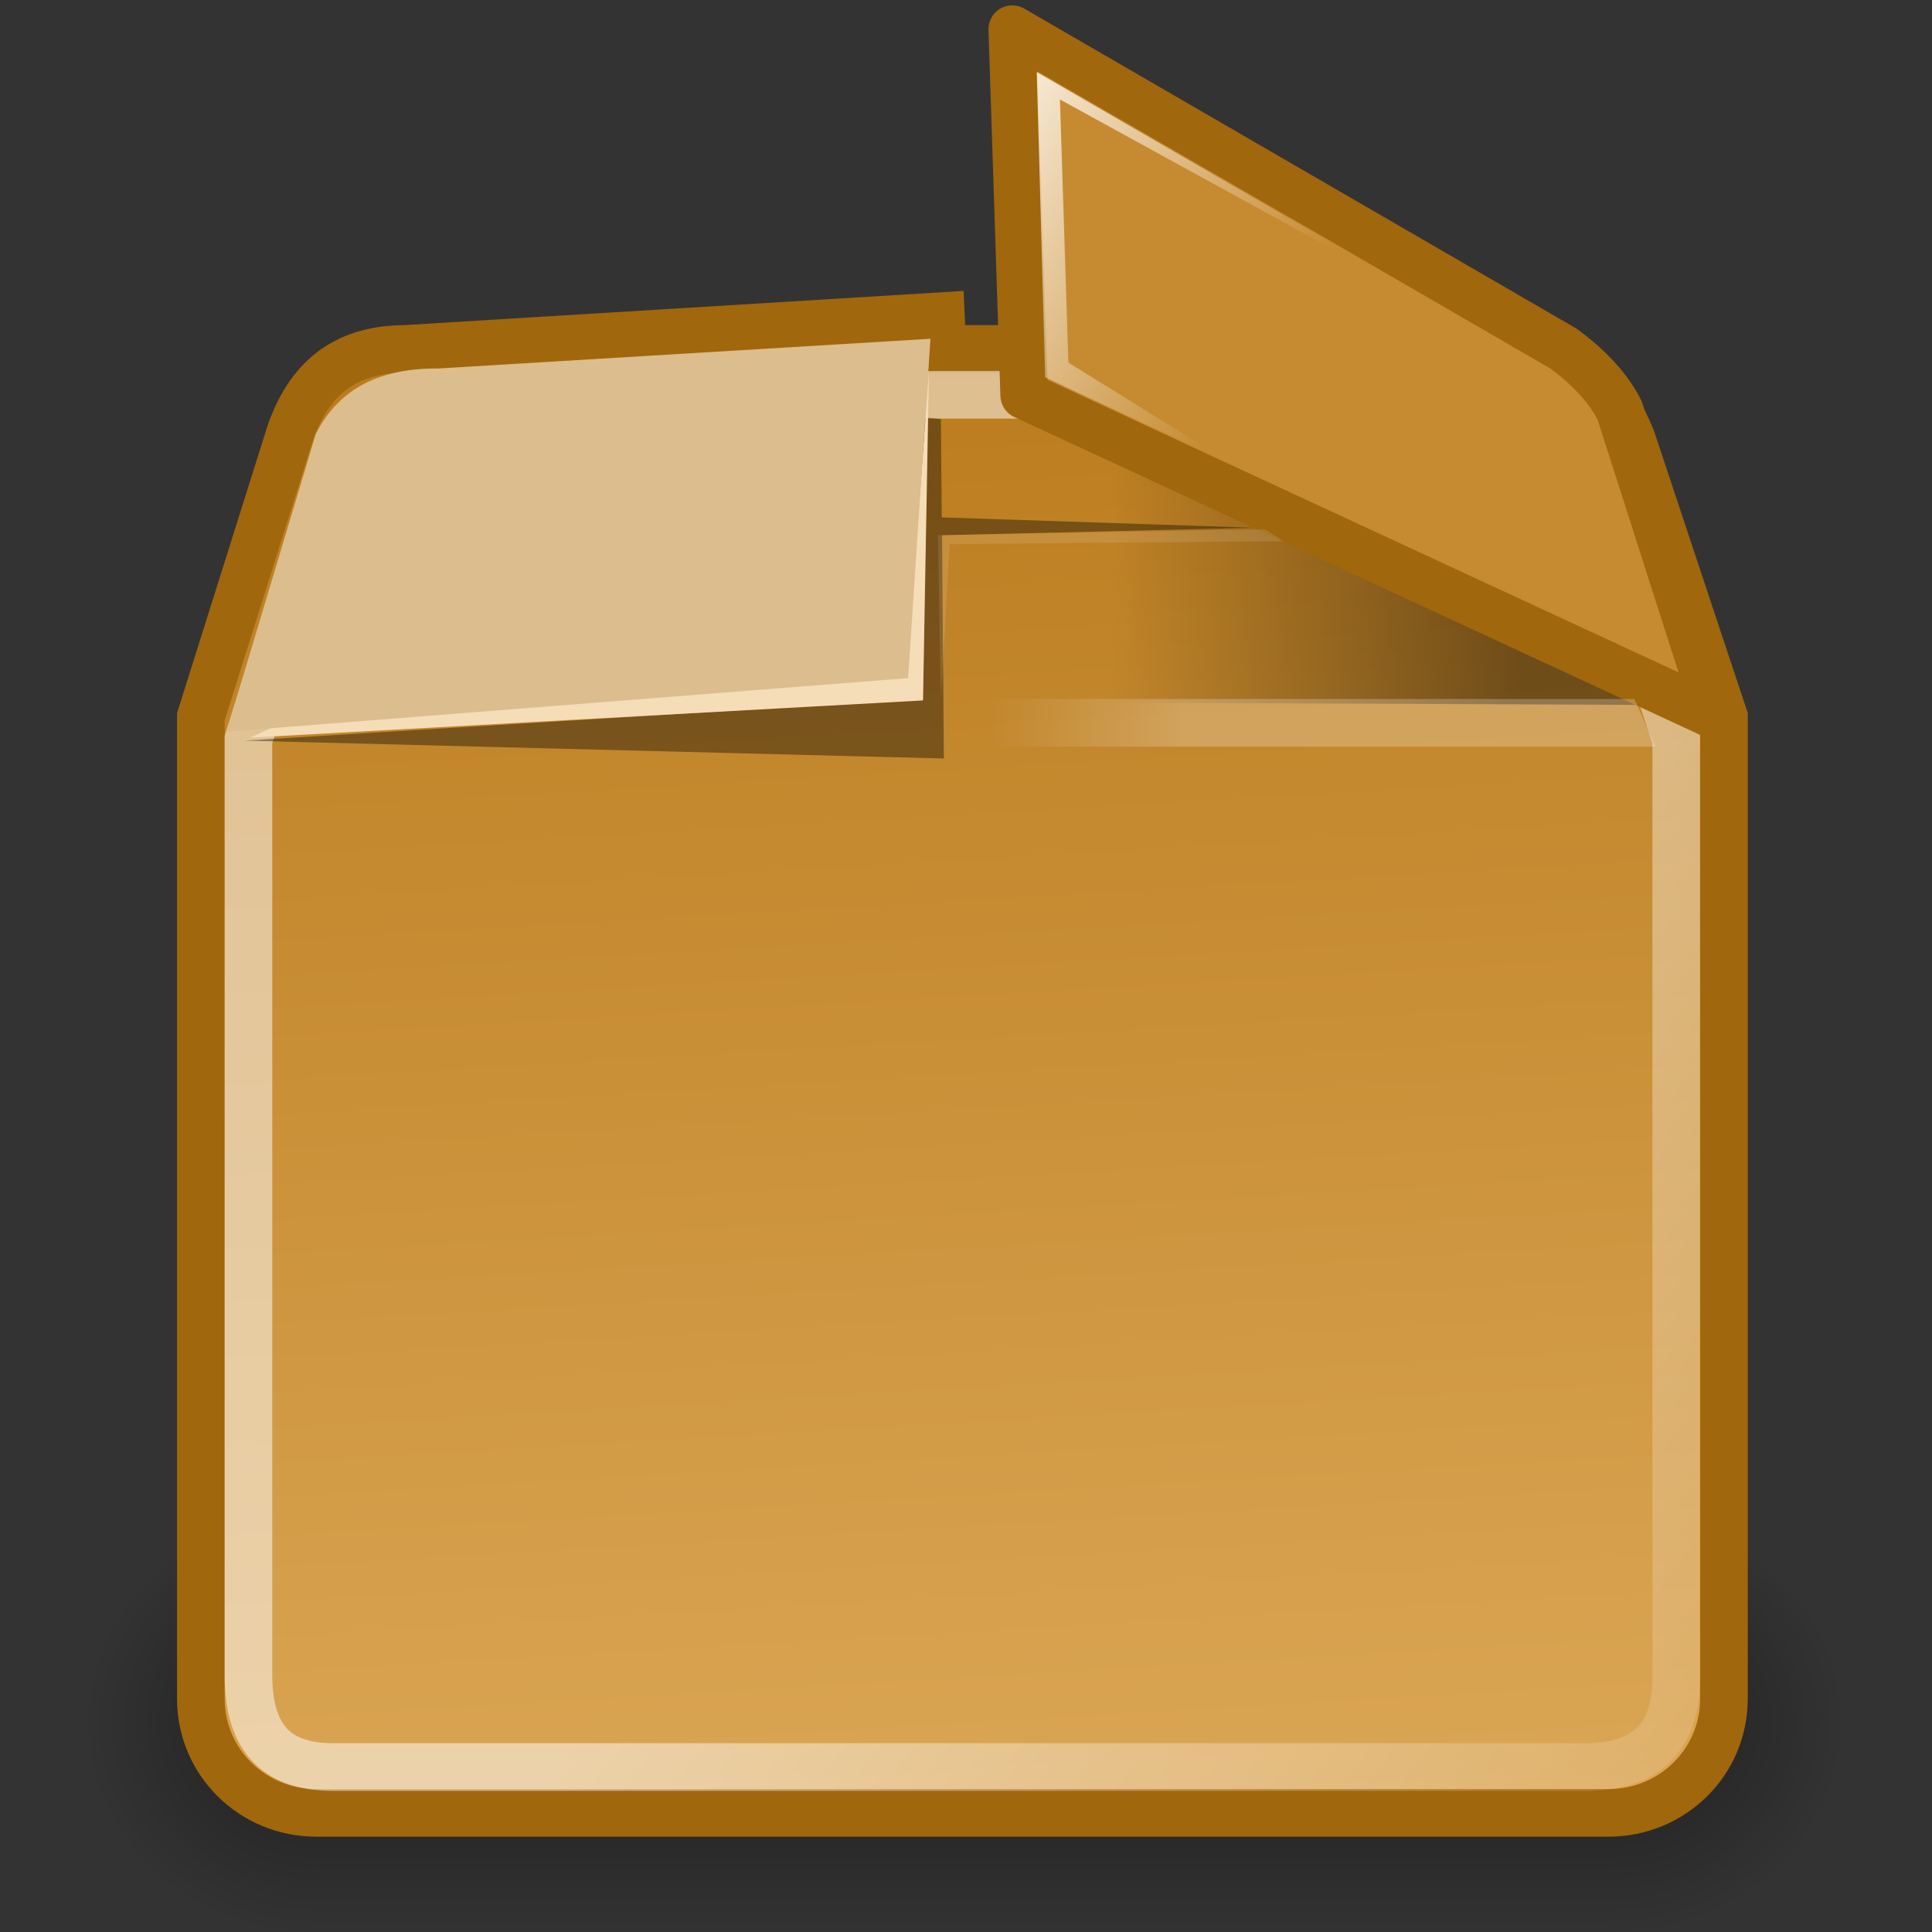 <?xml version="1.0" encoding="UTF-8" standalone="no"?>
<svg
   xmlns:dc="http://purl.org/dc/elements/1.1/"
   xmlns:cc="http://creativecommons.org/ns#"
   xmlns:rdf="http://www.w3.org/1999/02/22-rdf-syntax-ns#"
   xmlns:svg="http://www.w3.org/2000/svg"
   xmlns="http://www.w3.org/2000/svg"
   xmlns:xlink="http://www.w3.org/1999/xlink"
   version="1.1"
   width="36"
   height="36"
   id="svg2963">
  <rect width="100%" height="100%" fill="#333333" stroke="none"/>
  <defs
     id="defs3">
    <linearGradient
       id="linearGradient3703">
      <stop
         id="stop3705"
         offset="0"
         style="stop-color:black;stop-opacity:0;" />
      <stop
         style="stop-color:black;stop-opacity:1;"
         offset="0.5"
         id="stop3711" />
      <stop
         id="stop3707"
         offset="1"
         style="stop-color:black;stop-opacity:0;" />
    </linearGradient>
    <linearGradient
       id="linearGradient3681">
      <stop
         id="stop3683"
         offset="0"
         style="stop-color:black;stop-opacity:1;" />
      <stop
         id="stop3685"
         offset="1"
         style="stop-color:black;stop-opacity:0;" />
    </linearGradient>
    <linearGradient
       id="linearGradient4532">
      <stop
         id="stop4534"
         offset="0"
         style="stop-color:#000000;stop-opacity:1;" />
      <stop
         id="stop4536"
         offset="1"
         style="stop-color:#000000;stop-opacity:0;" />
    </linearGradient>
    <linearGradient
       id="linearGradient4559">
      <stop
         id="stop4561"
         offset="0"
         style="stop-color:#ffffff;stop-opacity:1;" />
      <stop
         id="stop4563"
         offset="1"
         style="stop-color:#ffffff;stop-opacity:0;" />
    </linearGradient>
    <linearGradient
       id="linearGradient4770">
      <stop
         id="stop4772"
         offset="0"
         style="stop-color:#fcf3e6;stop-opacity:1;" />
      <stop
         id="stop4774"
         offset="1"
         style="stop-color:#fcf3e6;stop-opacity:0;" />
    </linearGradient>
    <linearGradient
       id="linearGradient4760">
      <stop
         id="stop4762"
         offset="0"
         style="stop-color:#ffffff;stop-opacity:1;" />
      <stop
         id="stop4764"
         offset="1"
         style="stop-color:#ffffff;stop-opacity:0;" />
    </linearGradient>
    <linearGradient
       id="linearGradient4210">
      <stop
         style="stop-color:#eaba6f;stop-opacity:1;"
         offset="0"
         id="stop4212" />
      <stop
         style="stop-color:#b97a1b;stop-opacity:1;"
         offset="1"
         id="stop4214" />
    </linearGradient>
    <linearGradient
       y2="14.383"
       x2="23.452"
       y1="49.424"
       x1="24.99"
       gradientTransform="matrix(1.067,0,0,1.419,0,-9.242)"
       gradientUnits="userSpaceOnUse"
       id="linearGradient3845"
       xlink:href="#linearGradient4210" />
    <linearGradient
       gradientTransform="scale(1.067)"
       gradientUnits="userSpaceOnUse"
       y2="19"
       x2="23.938"
       y1="19"
       x1="28.062"
       id="linearGradient4766"
       xlink:href="#linearGradient4760" />
    <linearGradient
       gradientTransform="scale(1.067)"
       gradientUnits="userSpaceOnUse"
       y2="11.474"
       x2="30.008"
       y1="7.142"
       x1="23.158"
       id="linearGradient4776"
       xlink:href="#linearGradient4770" />
    <linearGradient
       gradientTransform="scale(1.067)"
       gradientUnits="userSpaceOnUse"
       y2="45.934"
       x2="43.007"
       y1="30.555"
       x1="23.452"
       id="linearGradient4565"
       xlink:href="#linearGradient4559" />
    <linearGradient
       gradientTransform="scale(1.067)"
       gradientUnits="userSpaceOnUse"
       y2="17.438"
       x2="26.562"
       y1="17.5"
       x1="35.188"
       id="linearGradient4538"
       xlink:href="#linearGradient4532" />
    <radialGradient
       r="5"
       fy="41.5"
       fx="5"
       cy="41.5"
       cx="5"
       gradientTransform="matrix(1.056,0,0,1.173,34.256,-5.493)"
       gradientUnits="userSpaceOnUse"
       id="radialGradient3718"
       xlink:href="#linearGradient3681" />
    <radialGradient
       r="5"
       fy="41.5"
       fx="5"
       cy="41.5"
       cx="5"
       gradientTransform="matrix(1.056,0,0,1.173,-15.878,-91.893)"
       gradientUnits="userSpaceOnUse"
       id="radialGradient3720"
       xlink:href="#linearGradient3681" />
    <linearGradient
       gradientTransform="matrix(1.258,0,0,1.067,-4.501,0)"
       y2="35"
       x2="17.554"
       y1="46"
       x1="17.554"
       gradientUnits="userSpaceOnUse"
       id="linearGradient3722"
       xlink:href="#linearGradient3703" />
  </defs>
  <g
     transform="translate(0,-15.2)"
     id="layer1">
    <g
       transform="matrix(0.832,0,0,0.832,-2.88,11.362)"
       id="g4540">
      <g
         id="g3713"
         transform="matrix(1,0,0,0.818,-3.6016331e-6,7.854)"
         style="opacity:0.4">
        <rect
           y="37.333"
           x="39.536"
           height="11.733"
           width="5.264"
           id="rect1907"
           style="opacity:1;fill:url(#radialGradient3718);fill-opacity:1;stroke:none;stroke-width:1.067;stroke-linecap:round;stroke-linejoin:miter;stroke-miterlimit:4;stroke-dasharray:none;stroke-dashoffset:1.2;stroke-opacity:1" />
        <rect
           transform="scale(-1)"
           y="-49.067"
           x="-10.598"
           height="11.733"
           width="5.264"
           id="rect3689"
           style="opacity:1;fill:url(#radialGradient3720);fill-opacity:1;stroke:none;stroke-width:1.067;stroke-linecap:round;stroke-linejoin:miter;stroke-miterlimit:4;stroke-dasharray:none;stroke-dashoffset:1.2;stroke-opacity:1" />
        <rect
           y="37.333"
           x="10.598"
           height="11.733"
           width="28.938"
           id="rect3693"
           style="opacity:1;fill:url(#linearGradient3722);fill-opacity:1;stroke:none;stroke-width:1.067;stroke-linecap:round;stroke-linejoin:miter;stroke-miterlimit:4;stroke-dasharray:none;stroke-dashoffset:1.2;stroke-opacity:1" />
      </g>
      <path
         style="color:#000000;display:block;overflow:visible;visibility:visible;fill:url(#linearGradient3845);fill-opacity:1;fill-rule:nonzero;stroke:#a0670c;stroke-width:1.067;stroke-linecap:butt;stroke-linejoin:miter;stroke-miterlimit:4;stroke-dashoffset:0;stroke-opacity:1;marker:none;marker-start:none;marker-mid:none;marker-end:none"
         d="m 12.546,12.427 11.988,-0.733 0.033,0.733 h 12.518 c 1.433,0 2.319,0.539 2.919,2.021 l 2.067,6.219 v 21.993 c 0,1.415 -1.153,2.554 -2.586,2.554 h -28.939 c -1.433,0 -2.586,-1.139 -2.586,-2.554 V 20.667 l 2,-6.352 c 0.4,-1.148 1.153,-1.887 2.586,-1.887 z"
         id="rect3115" />
      <path
         id="path3847"
         d="m 13.325,13.454 h 23.004 c 1.343,0 2.174,0.505 2.737,1.894 l 1.937,5.829 v 21.016 c 0,1.326 -0.681,1.994 -2.024,1.994 H 10.917 c -1.343,0 -1.891,-0.734 -1.891,-2.061 V 21.177 l 1.875,-5.954 c 0.375,-1.076 1.081,-1.769 2.424,-1.769 z"
         style="color:#000000;display:block;overflow:visible;visibility:visible;opacity:0.505;fill:none;fill-opacity:1;fill-rule:nonzero;stroke:url(#linearGradient4565);stroke-width:1.067;stroke-linecap:butt;stroke-linejoin:miter;stroke-miterlimit:4;stroke-dashoffset:0;stroke-opacity:1;marker:none;marker-start:none;marker-mid:none;marker-end:none" />
      <path
         style="color:#000000;display:inline;overflow:visible;visibility:visible;opacity:0.505;fill:#000000;fill-opacity:0.756;fill-rule:evenodd;stroke:none;stroke-width:1.067;stroke-linecap:butt;stroke-linejoin:miter;stroke-miterlimit:4;stroke-dasharray:none;stroke-dashoffset:0;stroke-opacity:1;marker:none;marker-start:none;marker-mid:none;marker-end:none"
         d="M 8.933,21.2 24.6,21.6 24.56,16.6 c 0,0 6.996,-0.167 6.996,-0.167 0,0 -7.003,-0.233 -7.003,-0.233 L 24.533,14 l -0.308,-0.034 -0.092,6.301 z"
         id="path4740" />
      <path
         style="color:#000000;display:inline;overflow:visible;visibility:visible;opacity:1;fill:#f5ddb8;fill-opacity:1;fill-rule:evenodd;stroke:none;stroke-width:1.067;stroke-linecap:butt;stroke-linejoin:miter;stroke-miterlimit:4;stroke-dasharray:none;stroke-dashoffset:0;stroke-opacity:1;marker:none;marker-start:none;marker-mid:none;marker-end:none"
         d="M 9.067,21.133 24.133,20.3 l 0.133,-7.367 -0.5,6.833 -13.833,0.967 z"
         id="path4742" />
      <path
         style="color:#000000;display:inline;overflow:visible;visibility:visible;opacity:1;fill:#dcbd8e;fill-opacity:1;fill-rule:evenodd;stroke:none;stroke-width:1.067;stroke-linecap:butt;stroke-linejoin:miter;stroke-miterlimit:4;stroke-dasharray:none;stroke-dashoffset:0;stroke-opacity:1;marker:none;marker-start:none;marker-mid:none;marker-end:none"
         d="M 23.8,19.8 8.533,21 10.533,14.333 c 0.533,-1.056 1.49,-1.477 2.733,-1.467 L 24.3,12.2 Z"
         id="path4744" />
      <path
         style="color:#000000;display:inline;overflow:visible;visibility:visible;opacity:0.429;fill:url(#linearGradient4538);fill-opacity:1;fill-rule:evenodd;stroke:none;stroke-width:1.067;stroke-linecap:butt;stroke-linejoin:miter;stroke-miterlimit:4;stroke-dasharray:none;stroke-dashoffset:0;stroke-opacity:1;marker:none;marker-start:none;marker-mid:none;marker-end:none"
         d="m 24.533,14 v 6.333 L 40.2,20.4 37.829,14.075 Z"
         id="path4746" />
      <path
         style="color:#000000;display:inline;overflow:visible;visibility:visible;opacity:1;fill:#c68b31;fill-opacity:1;fill-rule:evenodd;stroke:#a0670c;stroke-width:1.067;stroke-linecap:butt;stroke-linejoin:round;stroke-miterlimit:4;stroke-dasharray:none;stroke-dashoffset:0;stroke-opacity:1;marker:none;marker-start:none;marker-mid:none;marker-end:none"
         d="M 41.933,20.667 26.4,13.467 26.133,5.267 38.479,12.421 c 0.459,0.336 0.963,0.806 1.255,1.379 z"
         id="path4748" />
      <path
         style="color:#000000;display:inline;overflow:visible;visibility:visible;opacity:0.231;fill:url(#linearGradient4766);fill-opacity:1;fill-rule:evenodd;stroke:none;stroke-width:1.067;stroke-linecap:butt;stroke-linejoin:round;stroke-miterlimit:4;stroke-dasharray:none;stroke-dashoffset:0;stroke-opacity:1;marker:none;marker-start:none;marker-mid:none;marker-end:none"
         d="m 24.533,20.267 v 1.067 h 16 l -0.467,-1.067 z"
         id="path4758" />
      <path
         style="color:#000000;display:inline;overflow:visible;visibility:visible;opacity:1;fill:url(#linearGradient4776);fill-opacity:1;fill-rule:evenodd;stroke:none;stroke-width:1.067;stroke-linecap:butt;stroke-linejoin:round;stroke-miterlimit:4;stroke-dasharray:none;stroke-dashoffset:0;stroke-opacity:1;marker:none;marker-start:none;marker-mid:none;marker-end:none"
         d="M 26.87,13.063 26.681,6.228 37.335,12.403 27.2,6.841 l 0.189,5.893 3.724,2.31 z"
         id="path4768" />
      <path
         style="color:#000000;display:inline;overflow:visible;visibility:visible;opacity:0.11;fill:#ffffff;fill-opacity:1;fill-rule:evenodd;stroke:none;stroke-width:1.067;stroke-linecap:butt;stroke-linejoin:miter;stroke-miterlimit:4;stroke-dasharray:none;stroke-dashoffset:0;stroke-opacity:1;marker:none;marker-start:none;marker-mid:none;marker-end:none"
         d="M 24.533,20.267 24.467,16.6 31.8,16.467 32.2,16.733 24.733,16.8 Z"
         id="path4528" />
    </g>
  </g>
</svg>

